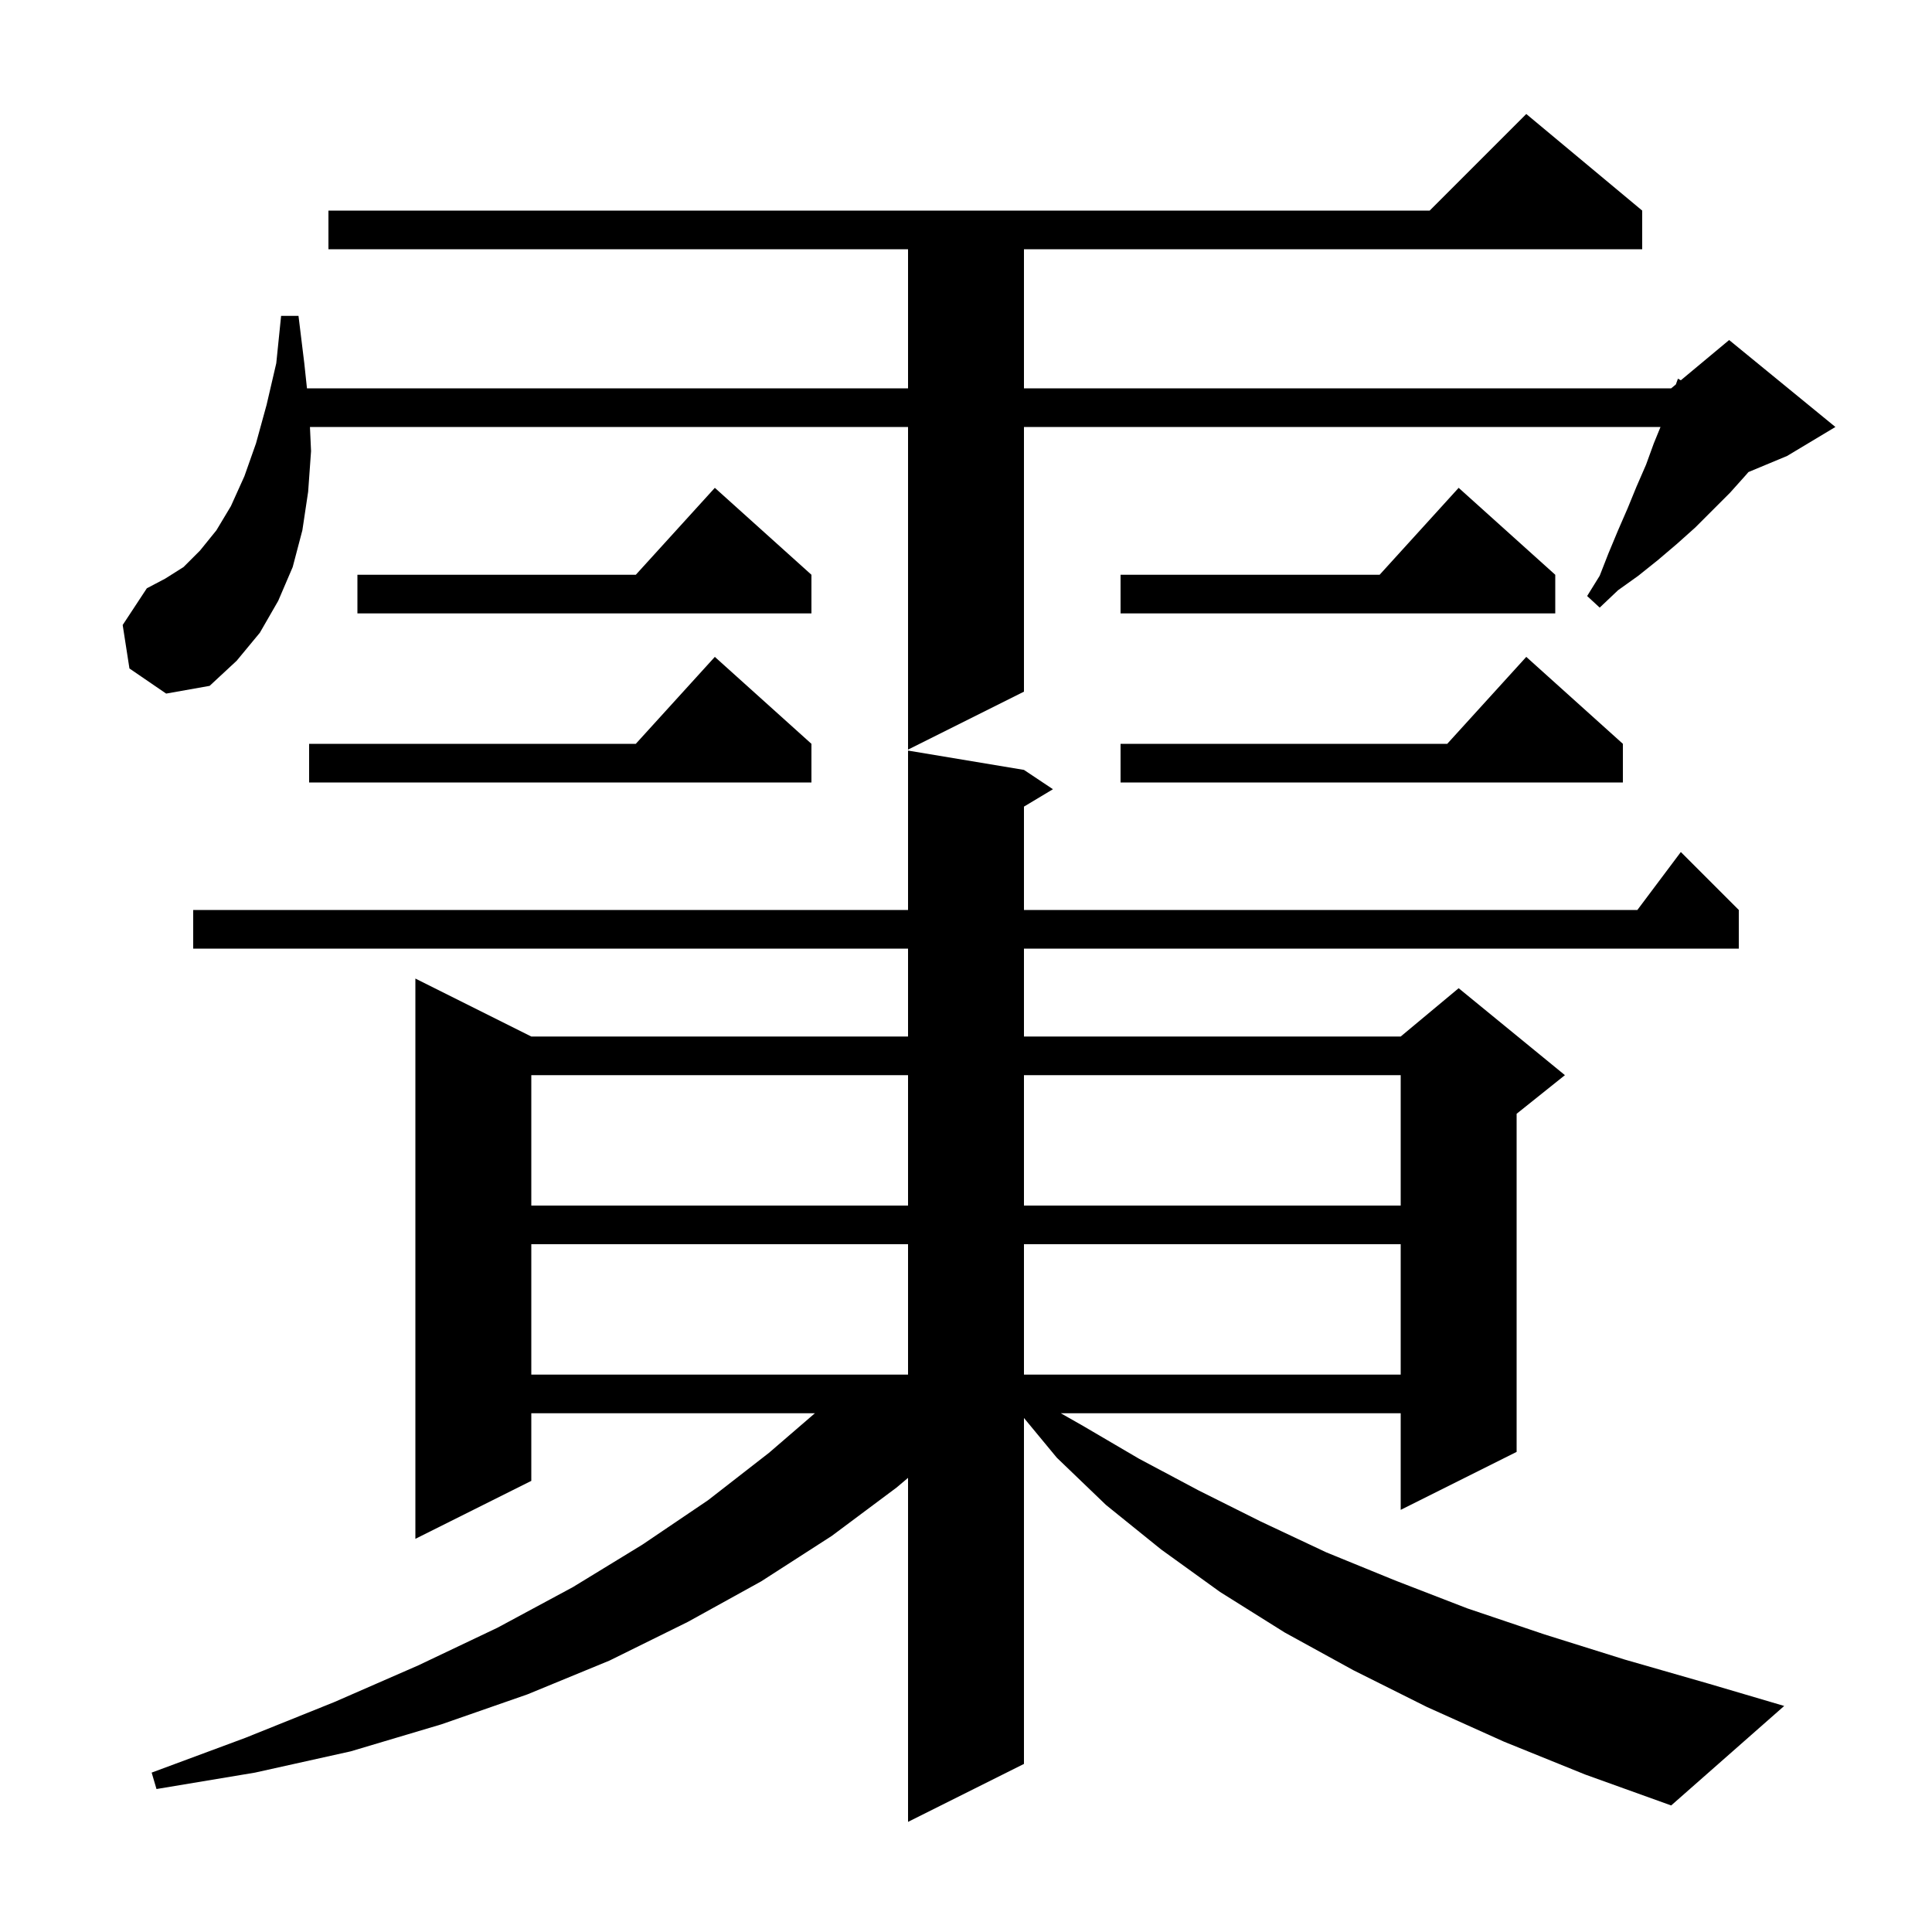 <svg xmlns="http://www.w3.org/2000/svg" xmlns:xlink="http://www.w3.org/1999/xlink" version="1.1" baseProfile="full" viewBox="0 0 200 200" width="200" height="200"><g fill="currentColor"><path d="M 155.7 180.3 L 147.7 176.7 L 140.1 172.9 L 133.0 169.0 L 126.3 164.8 L 120.2 160.4 L 114.5 155.8 L 109.4 150.9 L 106.0 146.788 L 106.0 182.6 L 94.0 188.6 L 94.0 152.988 L 92.8 154.0 L 86.1 159.0 L 78.8 163.7 L 71.2 167.9 L 63.1 171.9 L 54.6 175.4 L 45.7 178.5 L 36.3 181.3 L 26.4 183.5 L 16.2 185.2 L 15.7 183.5 L 25.4 179.9 L 34.6 176.2 L 43.3 172.4 L 51.5 168.5 L 59.3 164.3 L 66.5 159.9 L 73.3 155.3 L 79.6 150.4 L 84.356 146.3 L 55.0 146.3 L 55.0 153.3 L 43.0 159.3 L 43.0 101.3 L 55.0 107.3 L 94.0 107.3 L 94.0 98.2 L 20.0 98.2 L 20.0 94.2 L 94.0 94.2 L 94.0 77.7 L 106.0 79.7 L 109.0 81.7 L 106.0 83.5 L 106.0 94.2 L 169.5 94.2 L 174.0 88.2 L 180.0 94.2 L 180.0 98.2 L 106.0 98.2 L 106.0 107.3 L 145.0 107.3 L 151.0 102.3 L 162.0 111.3 L 157.0 115.3 L 157.0 150.3 L 145.0 156.3 L 145.0 146.3 L 109.815 146.3 L 112.1 147.6 L 117.9 151.0 L 124.1 154.3 L 130.5 157.5 L 137.3 160.7 L 144.4 163.6 L 151.9 166.5 L 159.9 169.2 L 168.2 171.8 L 176.9 174.3 L 184.7 176.6 L 173.0 186.9 L 164.1 183.7 Z M 55.0 128.8 L 55.0 142.3 L 94.0 142.3 L 94.0 128.8 Z M 106.0 128.8 L 106.0 142.3 L 145.0 142.3 L 145.0 128.8 Z M 55.0 111.3 L 55.0 124.8 L 94.0 124.8 L 94.0 111.3 Z M 106.0 111.3 L 106.0 124.8 L 145.0 124.8 L 145.0 111.3 Z M 168.0 77.0 L 168.0 81.0 L 116.0 81.0 L 116.0 77.0 L 149.818 77.0 L 158.0 68.0 Z M 84.0 77.0 L 84.0 81.0 L 32.0 81.0 L 32.0 77.0 L 65.818 77.0 L 74.0 68.0 Z M 13.4 69.2 L 12.7 64.7 L 15.2 60.9 L 17.1 59.9 L 19.0 58.7 L 20.7 57.0 L 22.4 54.9 L 23.9 52.4 L 25.3 49.3 L 26.5 45.9 L 27.6 41.9 L 28.6 37.6 L 29.1 32.7 L 30.9 32.7 L 31.5 37.6 L 31.777 40.2 L 94.0 40.2 L 94.0 25.8 L 34.0 25.8 L 34.0 21.8 L 148.0 21.8 L 158.0 11.8 L 170.0 21.8 L 170.0 25.8 L 106.0 25.8 L 106.0 40.2 L 173.0 40.2 L 173.483 39.798 L 173.7 39.2 L 173.997 39.369 L 179.0 35.2 L 190.0 44.2 L 185.0 47.2 L 180.997 48.868 L 180.8 49.1 L 179.1 51.0 L 175.5 54.6 L 173.6 56.3 L 171.6 58.0 L 169.6 59.6 L 167.5 61.1 L 165.6 62.9 L 164.3 61.7 L 165.6 59.6 L 166.5 57.3 L 167.5 54.9 L 168.5 52.6 L 169.4 50.4 L 170.4 48.1 L 171.2 45.9 L 171.895 44.2 L 106.0 44.2 L 106.0 71.6 L 94.0 77.6 L 94.0 44.2 L 32.086 44.2 L 32.2 46.7 L 31.9 50.9 L 31.3 54.9 L 30.3 58.7 L 28.8 62.2 L 26.9 65.5 L 24.5 68.4 L 21.7 71.0 L 17.2 71.8 Z M 161.0 59.5 L 161.0 63.5 L 116.0 63.5 L 116.0 59.5 L 142.818 59.5 L 151.0 50.5 Z M 84.0 59.5 L 84.0 63.5 L 37.0 63.5 L 37.0 59.5 L 65.818 59.5 L 74.0 50.5 Z "/></g></svg>